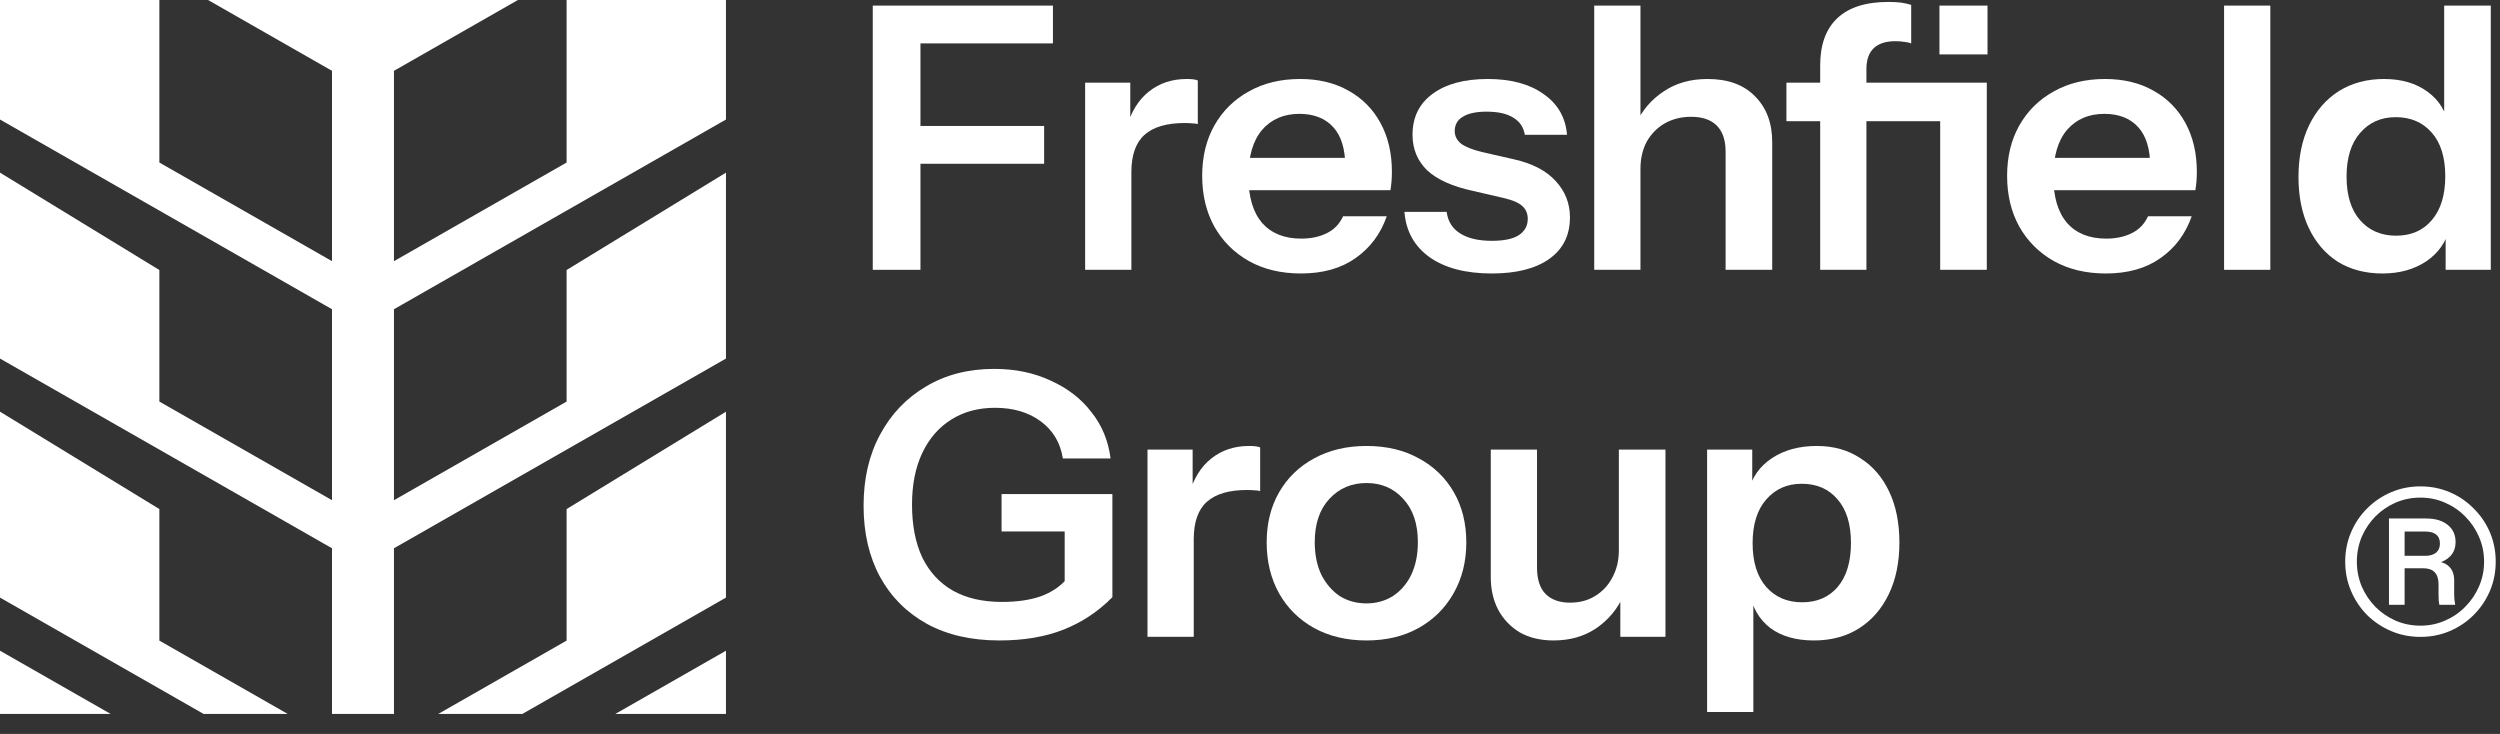 <svg width="109" height="32" viewBox="0 0 109 32" fill="none" xmlns="http://www.w3.org/2000/svg">
<rect x="0" y="0" width="109" height="32" fill="#333333" stroke="none"/>
<path d="M9.071 0H15.826H22.581L17.177 3.088V11.387L22.581 8.299L24.704 7.086V0H31.652V5.211L28.371 7.086L26.248 8.299L20.844 11.387L17.563 13.262L17.177 13.482V21.809L24.704 17.508V11.773L31.652 7.527V15.633L28.371 17.508L20.844 21.809L17.563 23.684L17.177 23.904V31.128H15.826H14.475V23.904L14.089 23.684L10.808 21.809L3.281 17.508L0 15.633V7.527L6.948 11.773V17.508L14.475 21.809V13.482L14.089 13.262L10.808 11.387L5.404 8.299L3.281 7.086L0 5.211V0H6.948V7.086L9.071 8.299L14.475 11.387V3.088L9.071 0Z" fill="white"/>
<path d="M6.948 22.195V27.93L12.545 31.128H8.878L3.281 27.93L0 26.055V17.949L6.948 22.195Z" fill="white"/>
<path d="M0 28.371L4.825 31.128H0V28.371Z" fill="white"/>
<path d="M24.704 22.195V27.93L19.107 31.128H22.774L28.371 27.93L31.652 26.055V17.949L24.704 22.195Z" fill="white"/>
<path d="M31.652 28.371L26.827 31.128H31.652V28.371Z" fill="white"/>
<path fill-rule="evenodd" clip-rule="evenodd" d="M104.255 27.515C104.652 27.684 105.077 27.768 105.532 27.768C105.987 27.768 106.413 27.684 106.81 27.515C107.206 27.346 107.553 27.112 107.851 26.815C108.154 26.512 108.39 26.162 108.56 25.765C108.729 25.368 108.813 24.942 108.813 24.488C108.813 24.032 108.729 23.607 108.56 23.21C108.39 22.813 108.154 22.466 107.851 22.169C107.553 21.866 107.206 21.629 106.81 21.46C106.413 21.291 105.987 21.206 105.532 21.206C105.077 21.206 104.652 21.291 104.255 21.46C103.858 21.629 103.508 21.866 103.205 22.169C102.907 22.466 102.674 22.813 102.505 23.21C102.336 23.607 102.251 24.032 102.251 24.488C102.251 24.942 102.336 25.368 102.505 25.765C102.674 26.162 102.907 26.512 103.205 26.815C103.508 27.112 103.858 27.346 104.255 27.515ZM106.6 27.06C106.267 27.206 105.911 27.279 105.532 27.279C105.147 27.279 104.786 27.206 104.447 27.06C104.115 26.914 103.82 26.713 103.564 26.456C103.313 26.199 103.115 25.902 102.969 25.564C102.829 25.225 102.759 24.867 102.759 24.488C102.759 24.108 102.829 23.75 102.969 23.411C103.115 23.073 103.313 22.776 103.564 22.519C103.82 22.262 104.115 22.061 104.447 21.915C104.786 21.769 105.147 21.696 105.532 21.696C105.911 21.696 106.267 21.769 106.6 21.915C106.938 22.061 107.233 22.262 107.483 22.519C107.74 22.776 107.941 23.073 108.087 23.411C108.233 23.75 108.306 24.108 108.306 24.488C108.306 24.867 108.233 25.225 108.087 25.564C107.941 25.902 107.74 26.199 107.483 26.456C107.233 26.713 106.938 26.914 106.6 27.06ZM104.159 22.606V26.369H104.841V24.776H105.646C105.874 24.776 106.043 24.834 106.153 24.951C106.264 25.068 106.32 25.243 106.32 25.476V25.922C106.32 26.021 106.323 26.109 106.328 26.185C106.334 26.255 106.343 26.316 106.355 26.369H107.046C107.034 26.275 107.023 26.194 107.011 26.124C107.005 26.048 107.002 25.981 107.002 25.922V25.301C107.002 25.033 106.921 24.826 106.757 24.68C106.667 24.599 106.558 24.543 106.43 24.51C106.852 24.338 107.063 24.048 107.063 23.639C107.063 23.318 106.95 23.067 106.722 22.886C106.495 22.7 106.18 22.606 105.777 22.606H104.159ZM104.841 24.234V23.175H105.742C105.952 23.175 106.11 23.219 106.215 23.306C106.326 23.394 106.381 23.525 106.381 23.7C106.381 23.869 106.326 24 106.215 24.094C106.104 24.187 105.946 24.234 105.742 24.234H104.841Z" fill="white"/>
<path d="M38.052 11.764V0.244H40.132V11.764H38.052ZM39.044 7.14V5.492H45.524V7.14H39.044ZM39.044 1.892V0.244H45.908V1.892H39.044Z" fill="white"/>
<path d="M47.312 11.764V3.604H49.28V5.572H49.328V11.764H47.312ZM49.328 7.508L49.12 5.572C49.312 4.879 49.637 4.351 50.096 3.988C50.555 3.625 51.104 3.444 51.744 3.444C51.968 3.444 52.128 3.465 52.224 3.508V5.412C52.171 5.391 52.096 5.38 52 5.38C51.904 5.369 51.787 5.364 51.648 5.364C50.869 5.364 50.288 5.535 49.904 5.876C49.52 6.217 49.328 6.761 49.328 7.508Z" fill="white"/>
<path d="M56.719 11.924C55.855 11.924 55.097 11.743 54.447 11.38C53.807 11.017 53.305 10.516 52.943 9.876C52.591 9.236 52.415 8.5 52.415 7.668C52.415 6.836 52.591 6.105 52.943 5.476C53.305 4.836 53.807 4.34 54.447 3.988C55.087 3.625 55.833 3.444 56.687 3.444C57.497 3.444 58.201 3.615 58.799 3.956C59.396 4.287 59.86 4.756 60.191 5.364C60.521 5.972 60.687 6.681 60.687 7.492C60.687 7.641 60.681 7.78 60.671 7.908C60.66 8.036 60.644 8.164 60.623 8.292H53.663V6.884H59.071L58.655 7.268C58.655 6.5 58.479 5.924 58.127 5.54C57.775 5.156 57.284 4.964 56.655 4.964C55.972 4.964 55.428 5.199 55.023 5.668C54.628 6.137 54.431 6.815 54.431 7.7C54.431 8.575 54.628 9.247 55.023 9.716C55.428 10.175 55.999 10.404 56.735 10.404C57.161 10.404 57.535 10.324 57.855 10.164C58.175 10.004 58.409 9.759 58.559 9.428H60.463C60.196 10.196 59.743 10.804 59.103 11.252C58.473 11.7 57.679 11.924 56.719 11.924Z" fill="white"/>
<path d="M65.042 11.924C63.911 11.924 63.01 11.689 62.338 11.22C61.666 10.74 61.298 10.079 61.234 9.236H63.074C63.127 9.652 63.325 9.967 63.666 10.18C64.007 10.393 64.466 10.5 65.042 10.5C65.565 10.5 65.954 10.42 66.21 10.26C66.477 10.089 66.61 9.849 66.61 9.54C66.61 9.316 66.535 9.135 66.386 8.996C66.237 8.847 65.954 8.724 65.538 8.628L64.226 8.324C63.33 8.132 62.663 7.833 62.226 7.428C61.799 7.012 61.586 6.495 61.586 5.876C61.586 5.119 61.874 4.527 62.45 4.1C63.037 3.663 63.842 3.444 64.866 3.444C65.879 3.444 66.69 3.663 67.298 4.1C67.917 4.527 68.258 5.119 68.322 5.876H66.482C66.429 5.545 66.258 5.295 65.97 5.124C65.693 4.953 65.309 4.868 64.818 4.868C64.359 4.868 64.013 4.943 63.778 5.092C63.543 5.231 63.426 5.439 63.426 5.716C63.426 5.929 63.517 6.111 63.698 6.26C63.879 6.399 64.183 6.521 64.61 6.628L66.018 6.948C66.818 7.129 67.421 7.444 67.826 7.892C68.242 8.34 68.45 8.868 68.45 9.476C68.45 10.255 68.151 10.857 67.554 11.284C66.957 11.711 66.119 11.924 65.042 11.924Z" fill="white"/>
<path d="M69.508 11.764V0.244H71.524V11.764H69.508ZM75.236 11.764V6.612C75.236 6.111 75.108 5.732 74.852 5.476C74.596 5.22 74.223 5.092 73.732 5.092C73.306 5.092 72.922 5.188 72.58 5.38C72.25 5.572 71.988 5.839 71.796 6.18C71.615 6.521 71.524 6.916 71.524 7.364L71.316 5.412C71.594 4.815 71.999 4.34 72.532 3.988C73.066 3.625 73.706 3.444 74.452 3.444C75.338 3.444 76.026 3.695 76.516 4.196C77.018 4.697 77.268 5.364 77.268 6.196V11.764H75.236Z" fill="white"/>
<path d="M79.36 11.764V2.852C79.36 1.956 79.605 1.273 80.096 0.804C80.597 0.324 81.344 0.084 82.336 0.084C82.56 0.084 82.746 0.095 82.896 0.116C83.045 0.137 83.189 0.169 83.328 0.212V1.892C83.253 1.86 83.157 1.839 83.04 1.828C82.922 1.807 82.789 1.796 82.64 1.796C82.213 1.796 81.893 1.903 81.68 2.116C81.477 2.319 81.376 2.617 81.376 3.012V11.764H79.36ZM84.592 11.764V3.604H86.624V11.764H84.592ZM77.888 5.284V3.604H85.216V5.284H77.888ZM84.56 2.372V0.244H86.656V2.372H84.56Z" fill="white"/>
<path d="M91.814 11.924C90.95 11.924 90.192 11.743 89.542 11.38C88.902 11.017 88.4 10.516 88.038 9.876C87.686 9.236 87.51 8.5 87.51 7.668C87.51 6.836 87.686 6.105 88.038 5.476C88.4 4.836 88.902 4.34 89.542 3.988C90.182 3.625 90.928 3.444 91.782 3.444C92.592 3.444 93.296 3.615 93.894 3.956C94.491 4.287 94.955 4.756 95.286 5.364C95.616 5.972 95.782 6.681 95.782 7.492C95.782 7.641 95.776 7.78 95.766 7.908C95.755 8.036 95.739 8.164 95.718 8.292H88.758V6.884H94.166L93.75 7.268C93.75 6.5 93.574 5.924 93.222 5.54C92.87 5.156 92.379 4.964 91.75 4.964C91.067 4.964 90.523 5.199 90.118 5.668C89.723 6.137 89.526 6.815 89.526 7.7C89.526 8.575 89.723 9.247 90.118 9.716C90.523 10.175 91.094 10.404 91.83 10.404C92.256 10.404 92.63 10.324 92.95 10.164C93.27 10.004 93.504 9.759 93.654 9.428H95.558C95.291 10.196 94.838 10.804 94.198 11.252C93.568 11.7 92.774 11.924 91.814 11.924Z" fill="white"/>
<path d="M96.97 11.764V0.244H98.986V11.764H96.97Z" fill="white"/>
<path d="M106.63 11.764V9.924L106.79 9.956C106.652 10.553 106.316 11.033 105.782 11.396C105.249 11.748 104.614 11.924 103.878 11.924C103.132 11.924 102.481 11.753 101.926 11.412C101.382 11.06 100.961 10.569 100.662 9.94C100.364 9.311 100.214 8.569 100.214 7.716C100.214 6.852 100.369 6.1 100.678 5.46C100.988 4.82 101.42 4.324 101.974 3.972C102.54 3.62 103.196 3.444 103.942 3.444C104.71 3.444 105.345 3.631 105.846 4.004C106.348 4.367 106.657 4.873 106.774 5.524L106.566 5.54V0.244H108.598V11.764H106.63ZM104.47 10.276C105.121 10.276 105.638 10.052 106.022 9.604C106.417 9.145 106.614 8.505 106.614 7.684C106.614 6.863 106.417 6.228 106.022 5.78C105.628 5.332 105.105 5.108 104.454 5.108C103.814 5.108 103.297 5.337 102.902 5.796C102.508 6.244 102.31 6.879 102.31 7.7C102.31 8.521 102.508 9.156 102.902 9.604C103.297 10.052 103.82 10.276 104.47 10.276Z" fill="white"/>
<path d="M43.572 27.924C42.356 27.924 41.305 27.684 40.42 27.204C39.535 26.713 38.852 26.031 38.372 25.156C37.892 24.271 37.652 23.236 37.652 22.052C37.652 20.868 37.892 19.833 38.372 18.948C38.852 18.052 39.519 17.353 40.372 16.852C41.225 16.34 42.217 16.084 43.348 16.084C44.265 16.084 45.087 16.255 45.812 16.596C46.548 16.927 47.14 17.385 47.588 17.972C48.047 18.548 48.324 19.22 48.42 19.988H46.34C46.233 19.305 45.913 18.767 45.38 18.372C44.847 17.977 44.18 17.78 43.38 17.78C42.655 17.78 42.02 17.951 41.476 18.292C40.932 18.633 40.511 19.119 40.212 19.748C39.913 20.377 39.764 21.129 39.764 22.004C39.764 22.9 39.913 23.668 40.212 24.308C40.521 24.937 40.964 25.417 41.54 25.748C42.127 26.079 42.841 26.244 43.684 26.244C44.335 26.244 44.895 26.164 45.364 26.004C45.833 25.833 46.212 25.583 46.5 25.252L48.5 26.036C47.892 26.655 47.188 27.124 46.388 27.444C45.588 27.764 44.649 27.924 43.572 27.924ZM46.42 26.036V22.676L46.916 23.172H43.668V21.54H48.5V26.036H46.42Z" fill="white"/>
<path d="M50.031 27.764V19.604H51.999V21.572H52.047V27.764H50.031ZM52.047 23.508L51.839 21.572C52.031 20.879 52.356 20.351 52.815 19.988C53.273 19.625 53.823 19.444 54.463 19.444C54.687 19.444 54.847 19.465 54.943 19.508V21.412C54.889 21.391 54.815 21.38 54.719 21.38C54.623 21.369 54.505 21.364 54.367 21.364C53.588 21.364 53.007 21.535 52.623 21.876C52.239 22.217 52.047 22.761 52.047 23.508Z" fill="white"/>
<path d="M59.579 27.924C58.715 27.924 57.952 27.743 57.291 27.38C56.64 27.017 56.134 26.516 55.771 25.876C55.408 25.225 55.227 24.484 55.227 23.652C55.227 22.82 55.408 22.089 55.771 21.46C56.134 20.831 56.64 20.34 57.291 19.988C57.952 19.625 58.715 19.444 59.579 19.444C60.454 19.444 61.216 19.625 61.867 19.988C62.518 20.34 63.024 20.831 63.387 21.46C63.75 22.089 63.931 22.82 63.931 23.652C63.931 24.484 63.744 25.225 63.371 25.876C63.008 26.516 62.502 27.017 61.851 27.38C61.2 27.743 60.443 27.924 59.579 27.924ZM59.579 26.308C60.006 26.308 60.39 26.201 60.731 25.988C61.072 25.764 61.339 25.455 61.531 25.06C61.723 24.655 61.819 24.18 61.819 23.636C61.819 22.836 61.606 22.207 61.179 21.748C60.763 21.289 60.23 21.06 59.579 21.06C58.928 21.06 58.39 21.289 57.963 21.748C57.536 22.207 57.323 22.836 57.323 23.636C57.323 24.18 57.419 24.655 57.611 25.06C57.814 25.455 58.08 25.764 58.411 25.988C58.752 26.201 59.142 26.308 59.579 26.308Z" fill="white"/>
<path d="M67.734 27.924C67.169 27.924 66.678 27.807 66.262 27.572C65.857 27.327 65.542 26.996 65.318 26.58C65.105 26.164 64.998 25.695 64.998 25.172V19.604H67.014V24.756C67.014 25.257 67.137 25.636 67.382 25.892C67.638 26.148 67.995 26.276 68.454 26.276C68.87 26.276 69.233 26.18 69.542 25.988C69.862 25.796 70.113 25.529 70.294 25.188C70.486 24.836 70.582 24.441 70.582 24.004L70.79 25.956C70.523 26.553 70.123 27.033 69.59 27.396C69.067 27.748 68.449 27.924 67.734 27.924ZM70.646 27.764V25.844H70.582V19.604H72.614V27.764H70.646Z" fill="white"/>
<path d="M79.086 27.924C78.308 27.924 77.673 27.743 77.182 27.38C76.702 27.007 76.404 26.495 76.286 25.844L76.446 25.828V31.044H74.43V19.604H76.398V21.444L76.238 21.412C76.388 20.804 76.729 20.324 77.262 19.972C77.796 19.62 78.446 19.444 79.214 19.444C79.94 19.444 80.569 19.62 81.102 19.972C81.646 20.313 82.068 20.799 82.366 21.428C82.665 22.057 82.814 22.799 82.814 23.652C82.814 24.516 82.66 25.268 82.35 25.908C82.041 26.548 81.609 27.044 81.054 27.396C80.5 27.748 79.844 27.924 79.086 27.924ZM78.574 26.26C79.225 26.26 79.742 26.036 80.126 25.588C80.51 25.129 80.702 24.489 80.702 23.668C80.702 22.847 80.505 22.212 80.11 21.764C79.726 21.316 79.209 21.092 78.558 21.092C77.918 21.092 77.401 21.321 77.006 21.78C76.612 22.228 76.414 22.863 76.414 23.684C76.414 24.505 76.612 25.14 77.006 25.588C77.401 26.036 77.924 26.26 78.574 26.26Z" fill="white"/>
</svg>
